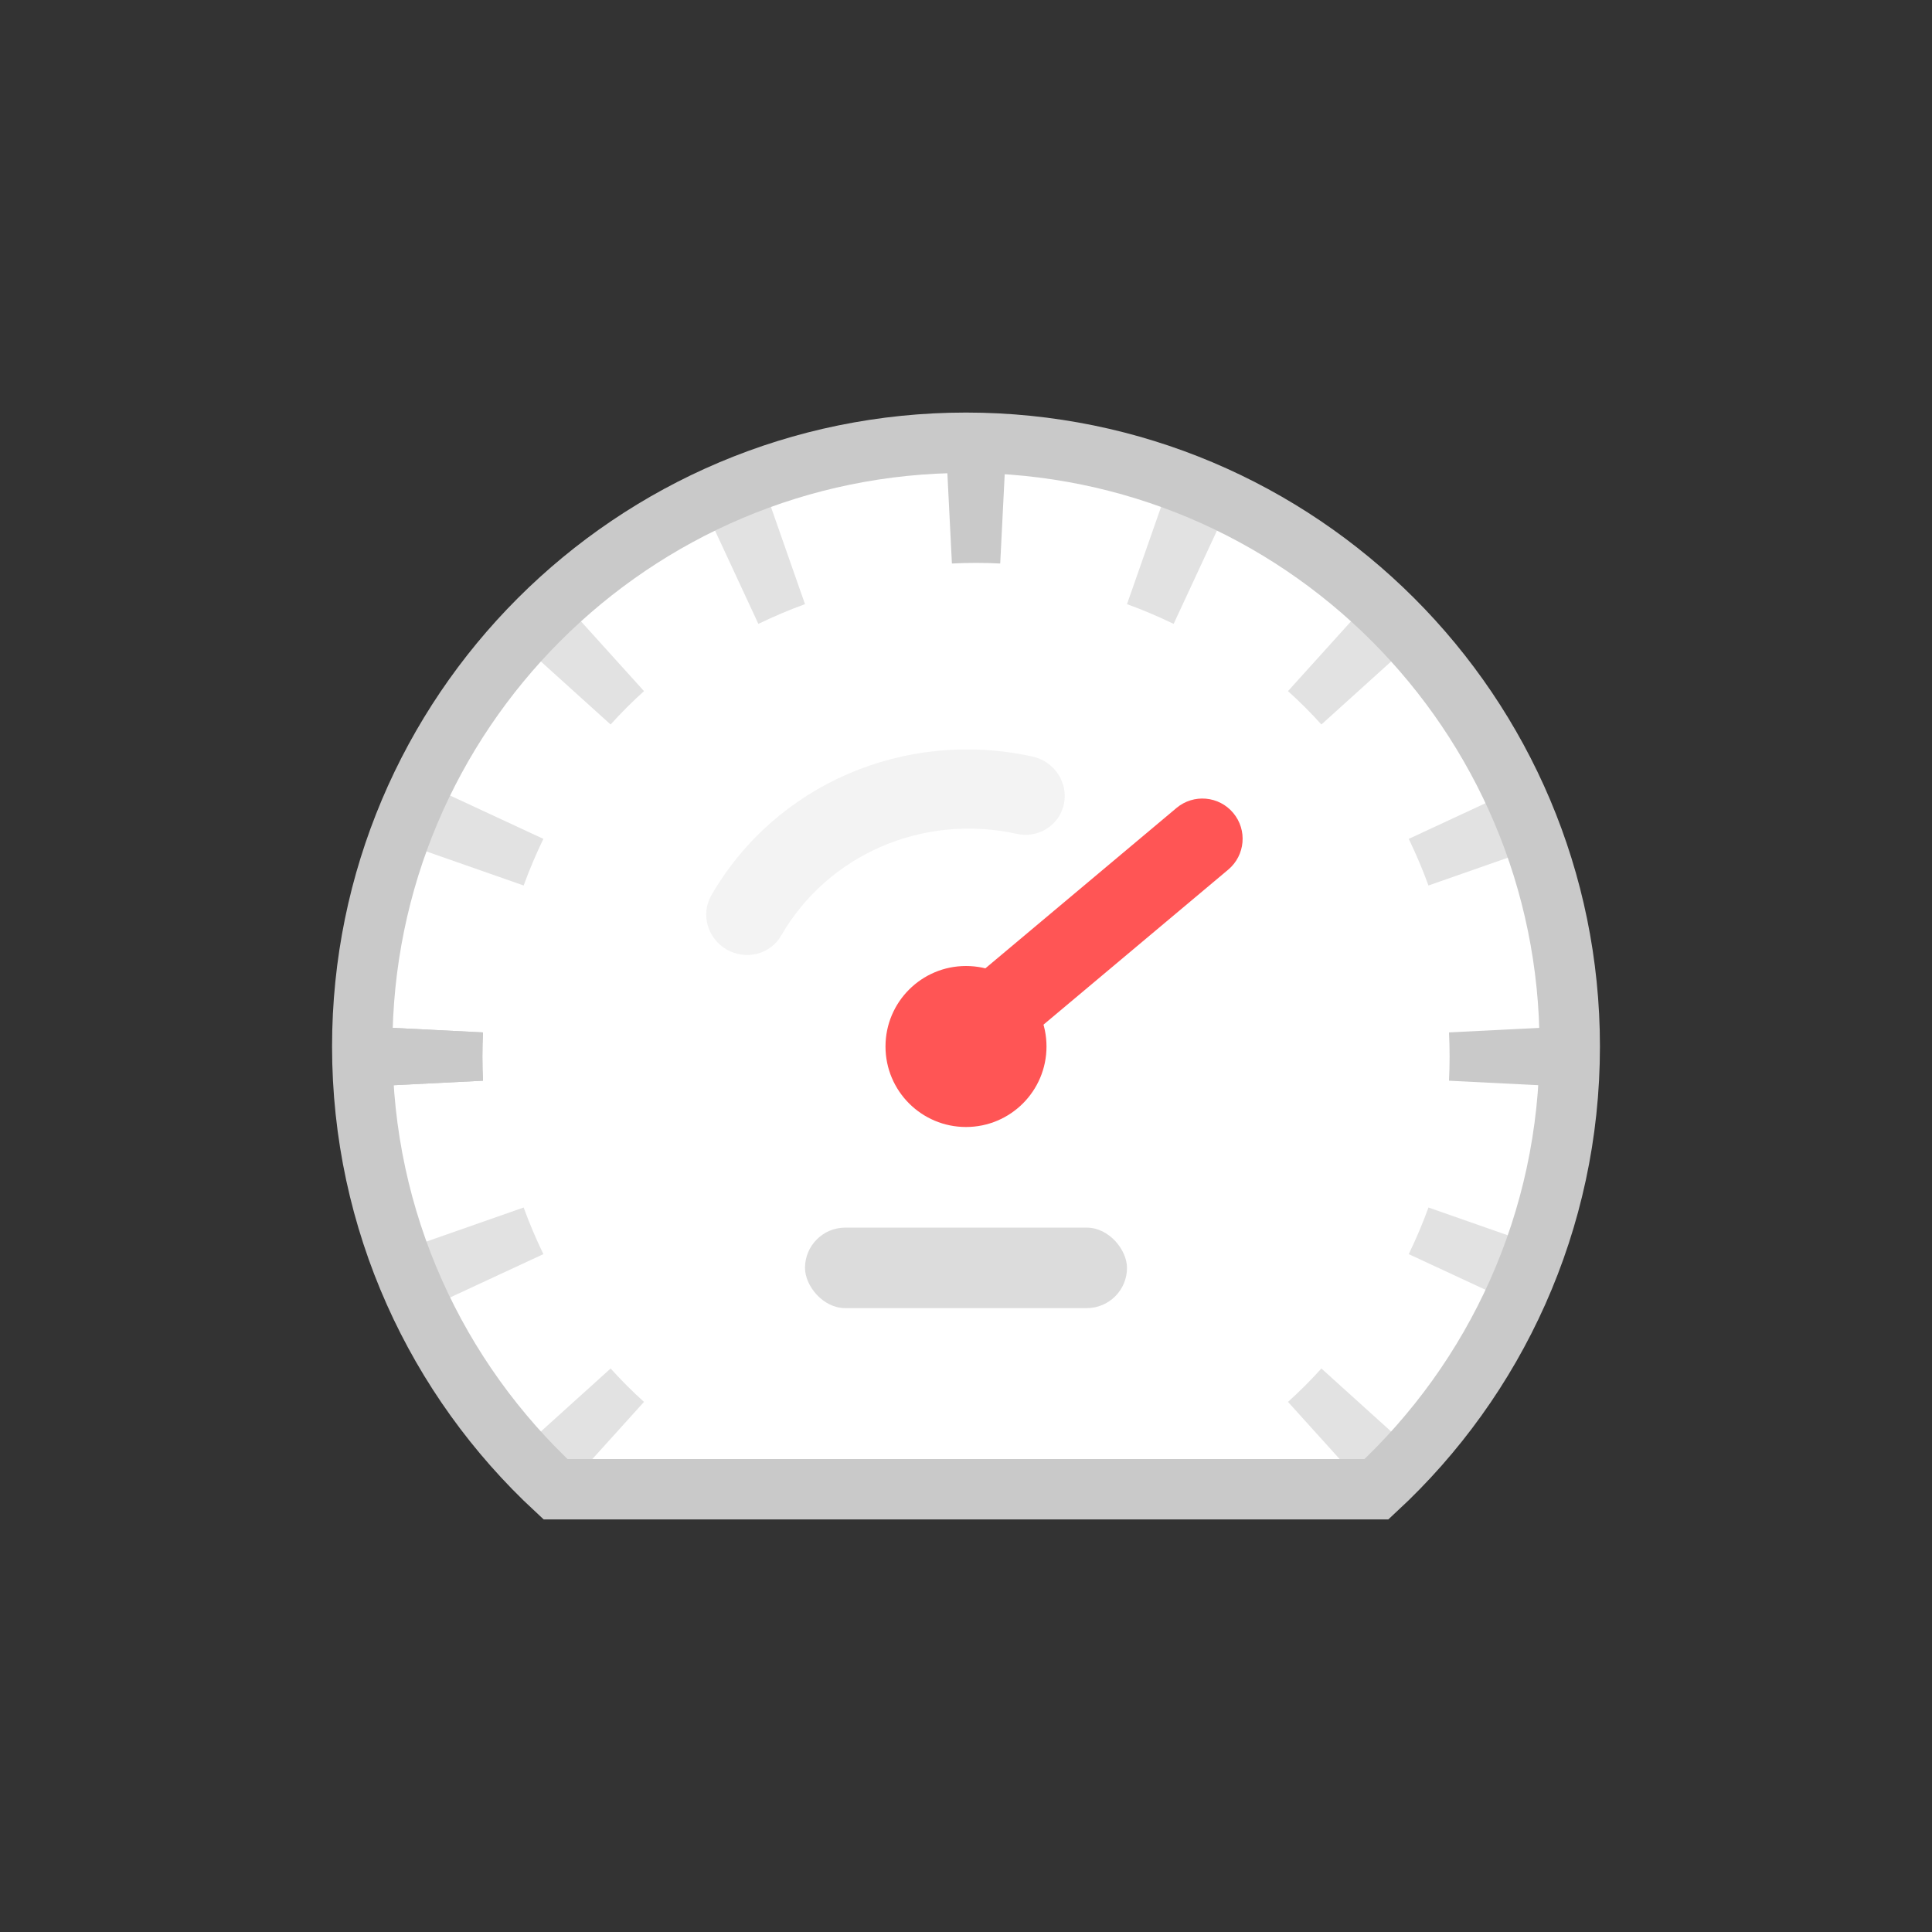 <svg xmlns="http://www.w3.org/2000/svg" width="96" height="96" viewBox="0 0 96 96"><rect x="0" y="0" width="96" height="96" fill="#333333" stroke="none"/><g fill="none" fill-rule="evenodd" transform="translate(-168 -932)"><rect width="96" height="96" x="168" y="932"/><g transform="translate(186 954)"><path fill="#FFF" d="M9.604,52 C3.697,46.521 0,38.692 0,30 C0,13.431 13.431,0 30,0 C46.569,0 60,13.431 60,30 C60,38.692 56.303,46.521 50.396,52 L9.604,52 Z"/><path fill="#C9C9C9" d="M.037 32C-.012 31-.012 30 .037 29L6 29.3C5.96 30.1 5.96 30.9 6 31.7L.037 32zM29 .037C30-.012 31-.012 32 .037L31.7 6C30.9 5.96 30.1 5.96 29.3 6L29 .037z"/><path fill="#E2E2E2" d="M40.109 2C41.09 2.362 42.05 2.767 43 3.225L40.317 9C39.566 8.638 38.793 8.307 38 8.02L40.109 2zM49.922 8C50.644 8.654 51.346 9.356 52 10.078L47.659 14C47.132 13.415 46.585 12.868 46 12.341L49.922 8zM57.775 17C58.233 17.95 58.638 18.91 59 19.891L52.98 22C52.693 21.207 52.362 20.434 52 19.683L57.775 17z"/><path fill="#C9C9C9" d="M59.963,29 C60.012,30 60.012,31 59.963,32 L54,31.7 C54.04,30.9 54.04,30.1 54,29.3 L59.963,29 Z"/><path fill="#E2E2E2" d="M59 40.109C58.638 41.09 58.233 42.05 57.775 43L52 40.317C52.362 39.566 52.693 38.793 52.98 38L59 40.109zM52 49.922C51.346 50.644 50.644 51.346 49.922 52L46 47.659C46.585 47.132 47.132 46.585 47.659 46L52 49.922zM10.078 52C9.356 51.346 8.654 50.644 8 49.922L12.341 46C12.868 46.585 13.415 47.132 14 47.659L10.078 52zM3.225 43C2.767 42.05 2.362 41.09 2 40.109L8.02 38C8.307 38.793 8.638 39.566 9 40.317L3.225 43z"/><path fill="#C9C9C9" d="M0.037,32 C-0.012,31 -0.012,30 0.037,29 L6,29.3 C5.96,30.1 5.96,30.9 6,31.7 L0.037,32 Z"/><path fill="#E2E2E2" d="M2 19.891C2.362 18.91 2.767 17.95 3.225 17L9 19.683C8.638 20.434 8.307 21.207 8.02 22L2 19.891zM8 10.078C8.654 9.356 9.356 8.654 10.078 8L14 12.341C13.415 12.868 12.868 13.415 12.341 14L8 10.078zM17 3.225C17.95 2.767 18.91 2.362 19.891 2L22 8.02C21.207 8.307 20.434 8.638 19.683 9L17 3.225z"/><path stroke="#C9C9C9" stroke-width="3" d="M9.604,52 C3.697,46.521 0,38.692 0,30 C0,13.431 13.431,0 30,0 C46.569,0 60,13.431 60,30 C60,38.692 56.303,46.521 50.396,52 L9.604,52 Z"/><circle cx="30" cy="30" r="4" fill="#F55"/><path fill="#F55" d="M36,15 L36,15 L36,15 L36,15 C37.105,15 38,15.895 38,17 L38,32 L38,32 C38,33.105 37.105,34 36,34 L36,34 L36,34 C34.895,34 34,33.105 34,32 L34,17 L34,17 C34,15.895 34.895,15 36,15 Z" transform="rotate(50 36 24.5)"/><rect width="16" height="4" x="22" y="39" fill="#DCDCDC" rx="2"/><path fill="#F3F3F3" d="M19.955,14 C26.309,14 31.94,18.189 33.903,24.376 L33.904,24.378 C34.237,25.43 33.675,26.56 32.648,26.901 C31.621,27.243 30.518,26.668 30.184,25.616 L30.184,25.614 C28.744,21.077 24.615,18.005 19.955,18.005 L19.955,18.005 C18.875,18.005 18,17.108 18,16.002 C18,14.896 18.875,14 19.955,14 Z" transform="rotate(-60 26 20.5)"/></g></g></svg>